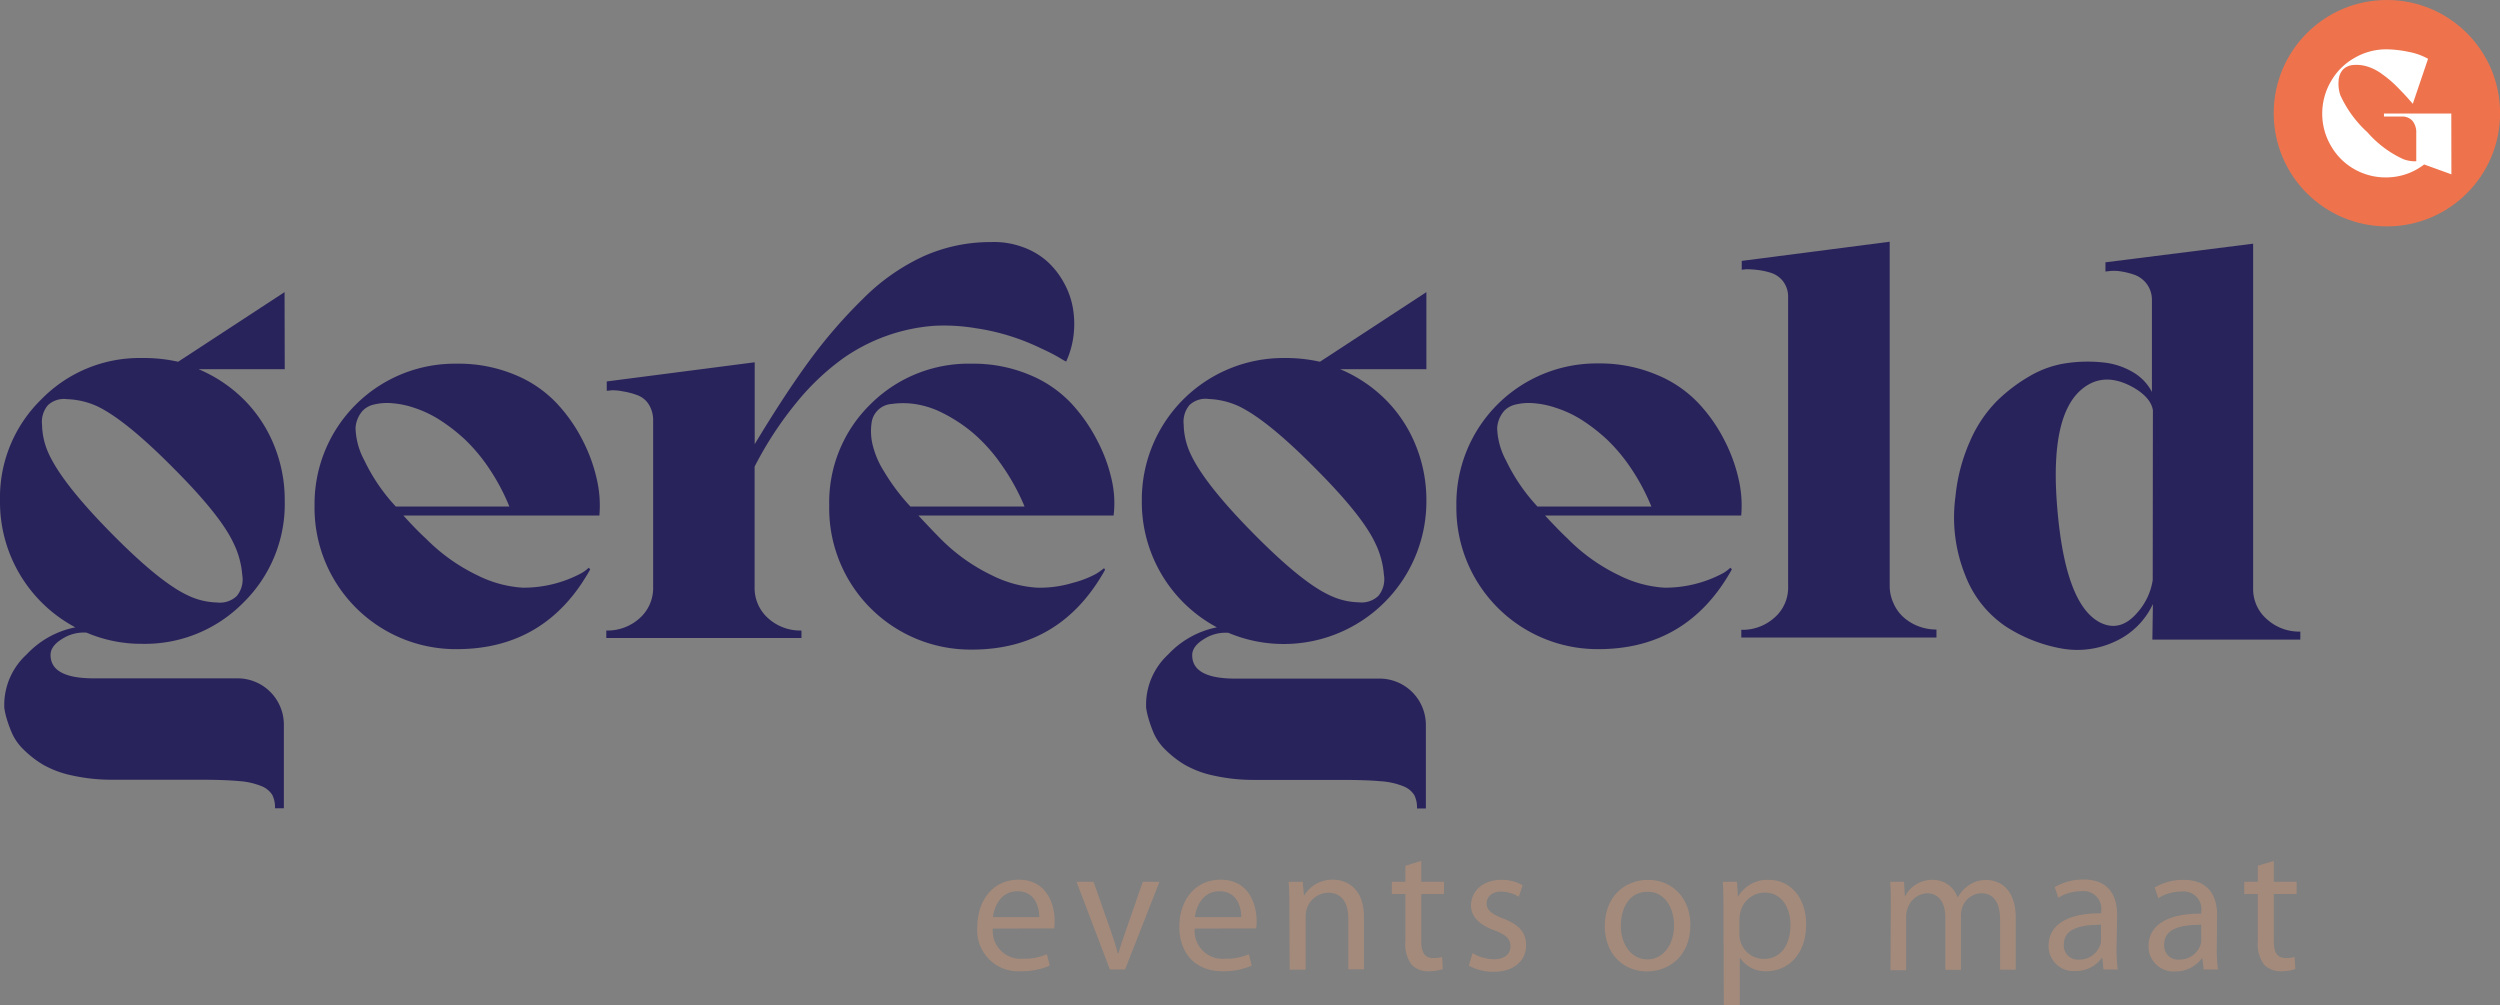 <svg xmlns="http://www.w3.org/2000/svg" viewBox="0 0 281.83 113.33"><rect x="0" y="0" width="281.83" height="113.33" fill="#808080" stroke="none"/><defs><style>.cls-1{fill:#29235c;}.cls-2{fill:#a48a7b;}.cls-3{fill:#ee734d;}.cls-4{fill:#fff;}</style></defs><g id="Layer_2" data-name="Layer 2"><g id="Layer_1-2" data-name="Layer 1"><path class="cls-1" d="M32.1,41.62H22.38A16,16,0,0,1,27.45,45a15.48,15.48,0,0,1,3.42,5.13,16.38,16.38,0,0,1,1.23,6.33,15.56,15.56,0,0,1-4.68,11.49A15.57,15.57,0,0,1,16,72.58a15.67,15.67,0,0,1-6.24-1.26A4.47,4.47,0,0,0,7.05,72q-1.35.81-1.35,1.83,0,2.64,4.86,2.64h16.2A5.22,5.22,0,0,1,32,81.76v9.36H31a3.11,3.11,0,0,0-.3-1.5,2.54,2.54,0,0,0-1.23-1,8.26,8.26,0,0,0-2.58-.57q-1.65-.15-4.41-.15H12.78a20.64,20.64,0,0,1-4.65-.48,11.31,11.31,0,0,1-3.3-1.23,11.51,11.51,0,0,1-2.16-1.68,5.93,5.93,0,0,1-1.32-1.86A14.55,14.55,0,0,1,.75,81a8.83,8.83,0,0,1-.27-1.23V79.3A7.72,7.72,0,0,1,3,73.78a10.22,10.22,0,0,1,5.49-3.06A16,16,0,0,1,0,56.44,15.45,15.45,0,0,1,4.68,45,15.46,15.46,0,0,1,16,40.36a17.59,17.59,0,0,1,4.08.42l12-7.85ZM19.56,52.78q-5.4-5.46-8.64-7A8.9,8.9,0,0,0,7.56,45a2.63,2.63,0,0,0-2.16.68,2.89,2.89,0,0,0-.66,2.19,8.14,8.14,0,0,0,.78,3.33q1.56,3.36,7,8.88t8.58,7a8,8,0,0,0,3.39.84,2.74,2.74,0,0,0,2.19-.72,2.92,2.92,0,0,0,.63-2.37,9.81,9.81,0,0,0-1-3.63Q24.84,58.06,19.56,52.78Z"/><path class="cls-1" d="M66.54,64.18q-5,9-15.06,9A15.93,15.93,0,0,1,35.46,57,15.81,15.81,0,0,1,51.48,41,16.44,16.44,0,0,1,58,42.23a13.52,13.52,0,0,1,4.74,3.21,18,18,0,0,1,3,4.31,18.19,18.19,0,0,1,1.59,4.5,13.11,13.11,0,0,1,.24,3.87H45.48Q47,59.8,48,60.7a20.75,20.75,0,0,0,5.85,4.17,13.17,13.17,0,0,0,5.07,1.38,13.82,13.82,0,0,0,6.54-1.59,3.8,3.8,0,0,0,.9-.66ZM40.08,48.25a8.16,8.16,0,0,0,1,3.66,20.66,20.66,0,0,0,3.54,5.19H57.42a23.61,23.61,0,0,0-2.28-4.29,19.38,19.38,0,0,0-2.7-3.24,20,20,0,0,0-2.85-2.22A12.53,12.53,0,0,0,46.77,46a10.11,10.11,0,0,0-2.52-.54,6.22,6.22,0,0,0-2.07.14,2.53,2.53,0,0,0-1.32.73A3.24,3.24,0,0,0,40.08,48.25Z"/><path class="cls-1" d="M119.4,40.31a22.06,22.06,0,0,0-2.07-1.05A25,25,0,0,0,110,37a21.5,21.5,0,0,0-4.71-.27A20.47,20.47,0,0,0,95,40.43a27.37,27.37,0,0,0-5.1,4.82,40.32,40.32,0,0,0-4.83,7.35V66.16a4.55,4.55,0,0,0,1.53,3.54,5.4,5.4,0,0,0,3.75,1.38v.84h-22v-.84a5.4,5.4,0,0,0,3.75-1.38,4.55,4.55,0,0,0,1.53-3.54V47.44a3.31,3.31,0,0,0-.54-1.92,2.58,2.58,0,0,0-1.32-1,8.13,8.13,0,0,0-1.56-.4A5.64,5.64,0,0,0,68.94,44l-.54.06V43l16.68-2.16v9.23q3.36-5.58,6.15-9.39a56.19,56.19,0,0,1,6.06-7,23.45,23.45,0,0,1,6.84-4.8,18.44,18.44,0,0,1,7.59-1.59,9.3,9.3,0,0,1,3.51.54A8.41,8.41,0,0,1,118,29.42a9.23,9.23,0,0,1,1.89,2.37,9.1,9.1,0,0,1,1.05,2.88,10.61,10.61,0,0,1,.09,3.09,9.92,9.92,0,0,1-.84,3C120,40.67,119.72,40.51,119.4,40.31ZM116,42.23a13.52,13.52,0,0,1,4.74,3.21,18.7,18.7,0,0,1,3,4.31,17.56,17.56,0,0,1,1.62,4.5,11.75,11.75,0,0,1,.18,3.87h-22q1.56,1.68,2.46,2.58a20.75,20.75,0,0,0,5.85,4.17,13.17,13.17,0,0,0,5.07,1.38,12.81,12.81,0,0,0,4-.54,11.58,11.58,0,0,0,2.61-1,7,7,0,0,0,.93-.66l.12.18q-5,9-15,9A15.93,15.93,0,0,1,93.48,57a15.46,15.46,0,0,1,4.68-11.46A15.65,15.65,0,0,1,109.56,41,16.28,16.28,0,0,1,116,42.23ZM115.5,57.1a24.52,24.52,0,0,0-2.73-4.89,18.56,18.56,0,0,0-3.21-3.51,17.49,17.49,0,0,0-3.33-2.16,10.08,10.08,0,0,0-3.15-1,9,9,0,0,0-2.55,0,2.45,2.45,0,0,0-2.28,2.17,6.64,6.64,0,0,0,.06,2.15,9.91,9.91,0,0,0,1.32,3.24,23.51,23.51,0,0,0,3,4Z"/><path class="cls-1" d="M160.8,41.62h-9.72A16,16,0,0,1,156.15,45a15.48,15.48,0,0,1,3.42,5.13,16.38,16.38,0,0,1,1.23,6.33,16.08,16.08,0,0,1-22.32,14.88,4.47,4.47,0,0,0-2.73.69q-1.35.81-1.35,1.83,0,2.64,4.86,2.64h16.2a5.22,5.22,0,0,1,5.28,5.28v9.36h-1a3.11,3.11,0,0,0-.3-1.5,2.54,2.54,0,0,0-1.23-1,8.26,8.26,0,0,0-2.58-.57q-1.65-.15-4.41-.15h-9.72a20.64,20.64,0,0,1-4.65-.48,11.31,11.31,0,0,1-3.3-1.23,11.51,11.51,0,0,1-2.16-1.68,5.93,5.93,0,0,1-1.32-1.86,14.55,14.55,0,0,1-.6-1.68,8.83,8.83,0,0,1-.27-1.23V79.3a7.72,7.72,0,0,1,2.49-5.52,10.22,10.22,0,0,1,5.49-3.06,16,16,0,0,1-8.46-14.28,15.95,15.95,0,0,1,16-16.08,17.59,17.59,0,0,1,4.08.42l12-7.85ZM148.26,52.78q-5.4-5.46-8.64-7a8.9,8.9,0,0,0-3.36-.8,2.63,2.63,0,0,0-2.16.68,2.89,2.89,0,0,0-.66,2.19,8.14,8.14,0,0,0,.78,3.33q1.56,3.36,7,8.88t8.58,7a8,8,0,0,0,3.39.84,2.74,2.74,0,0,0,2.19-.72,2.92,2.92,0,0,0,.63-2.37,9.81,9.81,0,0,0-1-3.63Q153.54,58.06,148.26,52.78Z"/><path class="cls-1" d="M195.24,64.18q-5,9-15.06,9a15.93,15.93,0,0,1-16-16.14,15.81,15.81,0,0,1,16-16.07,16.44,16.44,0,0,1,6.54,1.26,13.52,13.52,0,0,1,4.74,3.21,18,18,0,0,1,3,4.31,18.19,18.19,0,0,1,1.59,4.5,13.11,13.11,0,0,1,.24,3.87H174.18q1.56,1.68,2.52,2.58a20.75,20.75,0,0,0,5.85,4.17,13.17,13.17,0,0,0,5.07,1.38,13.82,13.82,0,0,0,6.54-1.59,3.8,3.8,0,0,0,.9-.66ZM168.78,48.25a8.16,8.16,0,0,0,1,3.66,20.66,20.66,0,0,0,3.54,5.19h12.84a23.61,23.61,0,0,0-2.28-4.29,19.38,19.38,0,0,0-2.7-3.24,20,20,0,0,0-2.85-2.22A12.53,12.53,0,0,0,175.47,46a10.11,10.11,0,0,0-2.52-.54,6.22,6.22,0,0,0-2.07.14,2.53,2.53,0,0,0-1.32.73A3.24,3.24,0,0,0,168.78,48.25Z"/><path class="cls-1" d="M213.48,68.05a4.5,4.5,0,0,0,1.14,1.56,5.41,5.41,0,0,0,1.68,1,5.76,5.76,0,0,0,2,.36v.9h-22V71a5.4,5.4,0,0,0,3.75-1.38,4.49,4.49,0,0,0,1.53-3.48V33.41A2.87,2.87,0,0,0,201,31.7a2.82,2.82,0,0,0-1.32-.93,8.07,8.07,0,0,0-1.5-.33,11.06,11.06,0,0,0-1.29-.09l-.54.06v-1l16.68-2.16V66.1A4.69,4.69,0,0,0,213.48,68.05Z"/><path class="cls-1" d="M255.57,69.82a5.4,5.4,0,0,0,3.75,1.38v.9H242.64l.06-4a8.66,8.66,0,0,1-4.29,4.23,10,10,0,0,1-6.15.75,17.13,17.13,0,0,1-6.15-2.46,12.22,12.22,0,0,1-4.56-5.76A17.44,17.44,0,0,1,220.44,56a20.11,20.11,0,0,1,1.62-6.21,14.82,14.82,0,0,1,3-4.53,18.34,18.34,0,0,1,3.84-2.91,11.4,11.4,0,0,1,4.2-1.43,16.49,16.49,0,0,1,4-.06,8.18,8.18,0,0,1,3.36,1.1,5.57,5.57,0,0,1,2.13,2.22V33.77A3,3,0,0,0,242,32a3,3,0,0,0-1.32-1,8.29,8.29,0,0,0-1.5-.39,4.89,4.89,0,0,0-1.29-.06l-.54.06V29.57L254,27.47V66.34A4.49,4.49,0,0,0,255.57,69.82ZM242.7,46.24c-.16-1-1-1.93-2.46-2.7q-3.18-1.66-5.58.36-3.42,2.88-2.82,12.3.78,11.7,4.8,13.92Q239,71.38,241,69a7.16,7.16,0,0,0,1.68-3.6Z"/><path class="cls-2" d="M111.92,104.68a3.14,3.14,0,0,0,3.36,3.4,6.4,6.4,0,0,0,2.74-.51l.32,1.29a8.11,8.11,0,0,1-3.3.63,4.61,4.61,0,0,1-4.86-5c0-3,1.78-5.32,4.65-5.32,3.23,0,4.06,2.83,4.06,4.65a4.53,4.53,0,0,1-.06.84Zm5.24-1.29c0-1.14-.47-2.92-2.47-2.92-1.83,0-2.61,1.68-2.75,2.92Z"/><path class="cls-2" d="M123.28,99.41l1.94,5.53c.32.92.59,1.74.79,2.55h.06c.23-.81.51-1.63.84-2.55l1.92-5.53h1.88l-3.88,9.88h-1.71l-3.76-9.88Z"/><path class="cls-2" d="M134.68,104.68a3.14,3.14,0,0,0,3.37,3.4,6.34,6.34,0,0,0,2.73-.51l.33,1.29a8.13,8.13,0,0,1-3.31.63c-3,0-4.85-2-4.85-5s1.77-5.32,4.65-5.32c3.22,0,4.06,2.83,4.06,4.65a4.53,4.53,0,0,1-.06.84Zm5.25-1.29c0-1.14-.47-2.92-2.47-2.92-1.84,0-2.61,1.68-2.76,2.92Z"/><path class="cls-2" d="M145.35,102.09c0-1,0-1.86-.08-2.68h1.59L147,101h0a3.68,3.68,0,0,1,3.27-1.83c1.37,0,3.49.81,3.49,4.2v5.9H152v-5.7c0-1.59-.59-2.93-2.28-2.93a2.58,2.58,0,0,0-2.41,1.83,2.75,2.75,0,0,0-.12.84v6h-1.8Z"/><path class="cls-2" d="M160.22,97.05v2.36h2.57v1.37h-2.57v5.3c0,1.23.35,1.92,1.35,1.92a3.39,3.39,0,0,0,1-.12l.08,1.37a5,5,0,0,1-1.59.24,2.59,2.59,0,0,1-1.94-.75,3.89,3.89,0,0,1-.69-2.6v-5.36h-1.53V99.41h1.53V97.6Z"/><path class="cls-2" d="M166,107.45a5,5,0,0,0,2.38.69c1.29,0,1.9-.63,1.9-1.46s-.51-1.31-1.81-1.8c-1.8-.65-2.64-1.63-2.64-2.79,0-1.6,1.31-2.9,3.41-2.9a4.56,4.56,0,0,1,2.41.61l-.43,1.29a4,4,0,0,0-2-.58c-1.06,0-1.63.62-1.63,1.35s.57,1.18,1.86,1.69c1.69.64,2.59,1.49,2.59,3,0,1.76-1.37,3-3.68,3a5.69,5.69,0,0,1-2.77-.69Z"/><path class="cls-2" d="M185.64,109.51c-2.65,0-4.73-2-4.73-5.08,0-3.3,2.18-5.24,4.89-5.24s4.76,2.06,4.76,5.06c0,3.67-2.55,5.26-4.9,5.26Zm.08-1.35c1.72,0,3-1.61,3-3.85,0-1.67-.83-3.78-3-3.78s-3,2-3,3.84c0,2.16,1.23,3.79,3,3.79Z"/><path class="cls-2" d="M194.29,102.64c0-1.27,0-2.29-.08-3.23h1.61l.1,1.7h0a3.81,3.81,0,0,1,3.49-1.92c2.41,0,4.2,2,4.2,5,0,3.55-2.18,5.3-4.48,5.3a3.43,3.43,0,0,1-3-1.55h0v5.37h-1.8Zm1.8,2.63a2.92,2.92,0,0,0,.08.73,2.74,2.74,0,0,0,2.67,2.1c1.9,0,3-1.55,3-3.81,0-2-1-3.67-2.92-3.67a2.85,2.85,0,0,0-2.73,2.22,4.33,4.33,0,0,0-.1.71Z"/><path class="cls-2" d="M213.16,102.09c0-1,0-1.86-.08-2.68h1.57l.08,1.59h.06a3.41,3.41,0,0,1,3.13-1.81,2.91,2.91,0,0,1,2.77,2h0a4,4,0,0,1,1.12-1.29,3.31,3.31,0,0,1,2.16-.69c1.33,0,3.27.86,3.27,4.28v5.82h-1.76V103.7c0-1.92-.71-3-2.14-3a2.35,2.35,0,0,0-2.14,1.61,3.2,3.2,0,0,0-.14.9v6.12h-1.76v-5.94c0-1.57-.69-2.69-2.06-2.69a2.46,2.46,0,0,0-2.22,1.79,2.54,2.54,0,0,0-.14.88v6h-1.76Z"/><path class="cls-2" d="M238.6,106.92a17,17,0,0,0,.14,2.37h-1.61L237,108h-.06a3.65,3.65,0,0,1-3,1.47,2.81,2.81,0,0,1-3-2.83c0-2.39,2.12-3.7,5.93-3.68v-.2a2,2,0,0,0-2.24-2.29,4.74,4.74,0,0,0-2.59.74l-.41-1.2a6.32,6.32,0,0,1,3.27-.86c3,0,3.77,2.06,3.77,4Zm-1.75-2.67c-2,0-4.19.3-4.19,2.22a1.58,1.58,0,0,0,1.68,1.71,2.48,2.48,0,0,0,2.42-1.65,1.62,1.62,0,0,0,.09-.57Z"/><path class="cls-2" d="M249.9,106.92a17,17,0,0,0,.14,2.37h-1.61l-.16-1.25h-.06a3.63,3.63,0,0,1-3,1.47,2.81,2.81,0,0,1-3-2.83c0-2.39,2.12-3.7,5.94-3.68v-.2a2,2,0,0,0-2.25-2.29,4.76,4.76,0,0,0-2.59.74l-.41-1.2a6.32,6.32,0,0,1,3.27-.86c3,0,3.77,2.06,3.77,4Zm-1.75-2.67c-2,0-4.18.3-4.18,2.22a1.57,1.57,0,0,0,1.67,1.71,2.5,2.5,0,0,0,2.43-1.65,1.87,1.87,0,0,0,.08-.57Z"/><path class="cls-2" d="M256.33,97.05v2.36h2.57v1.37h-2.57v5.3c0,1.23.34,1.92,1.34,1.92a3.39,3.39,0,0,0,1-.12l.09,1.37a5,5,0,0,1-1.59.24,2.59,2.59,0,0,1-1.94-.75,3.88,3.88,0,0,1-.7-2.6v-5.36H253V99.41h1.53V97.6Z"/><circle class="cls-3" cx="269.08" cy="12.76" r="12.76"/><path class="cls-4" d="M276.35,19.65l-3.07-1.11A7,7,0,0,1,269,20a7.12,7.12,0,0,1-3.61-.94,7,7,0,0,1-2.6-2.59,7.14,7.14,0,0,1-1-3.66,7.21,7.21,0,0,1,1-3.67,7,7,0,0,1,2.6-2.59A7.12,7.12,0,0,1,269,5.56a12.76,12.76,0,0,1,2.54.29,7.08,7.08,0,0,1,2.18.78L272,11.7l0,0-.59-.67c-.23-.26-.6-.65-1.12-1.18A12.43,12.43,0,0,0,268.6,8.4a5.51,5.51,0,0,0-1.6-.86,4.17,4.17,0,0,0-1.74-.21,1.83,1.83,0,0,0-1.13.51,2,2,0,0,0-.49,1.2,4.08,4.08,0,0,0,.19,1.69,12.94,12.94,0,0,0,3.07,4.2,12,12,0,0,0,4,3,3.68,3.68,0,0,0,1.49.25V15a2.06,2.06,0,0,0-.42-1.37,1.53,1.53,0,0,0-1.22-.49h-2v-.34h7.59Z"/></g></g></svg>